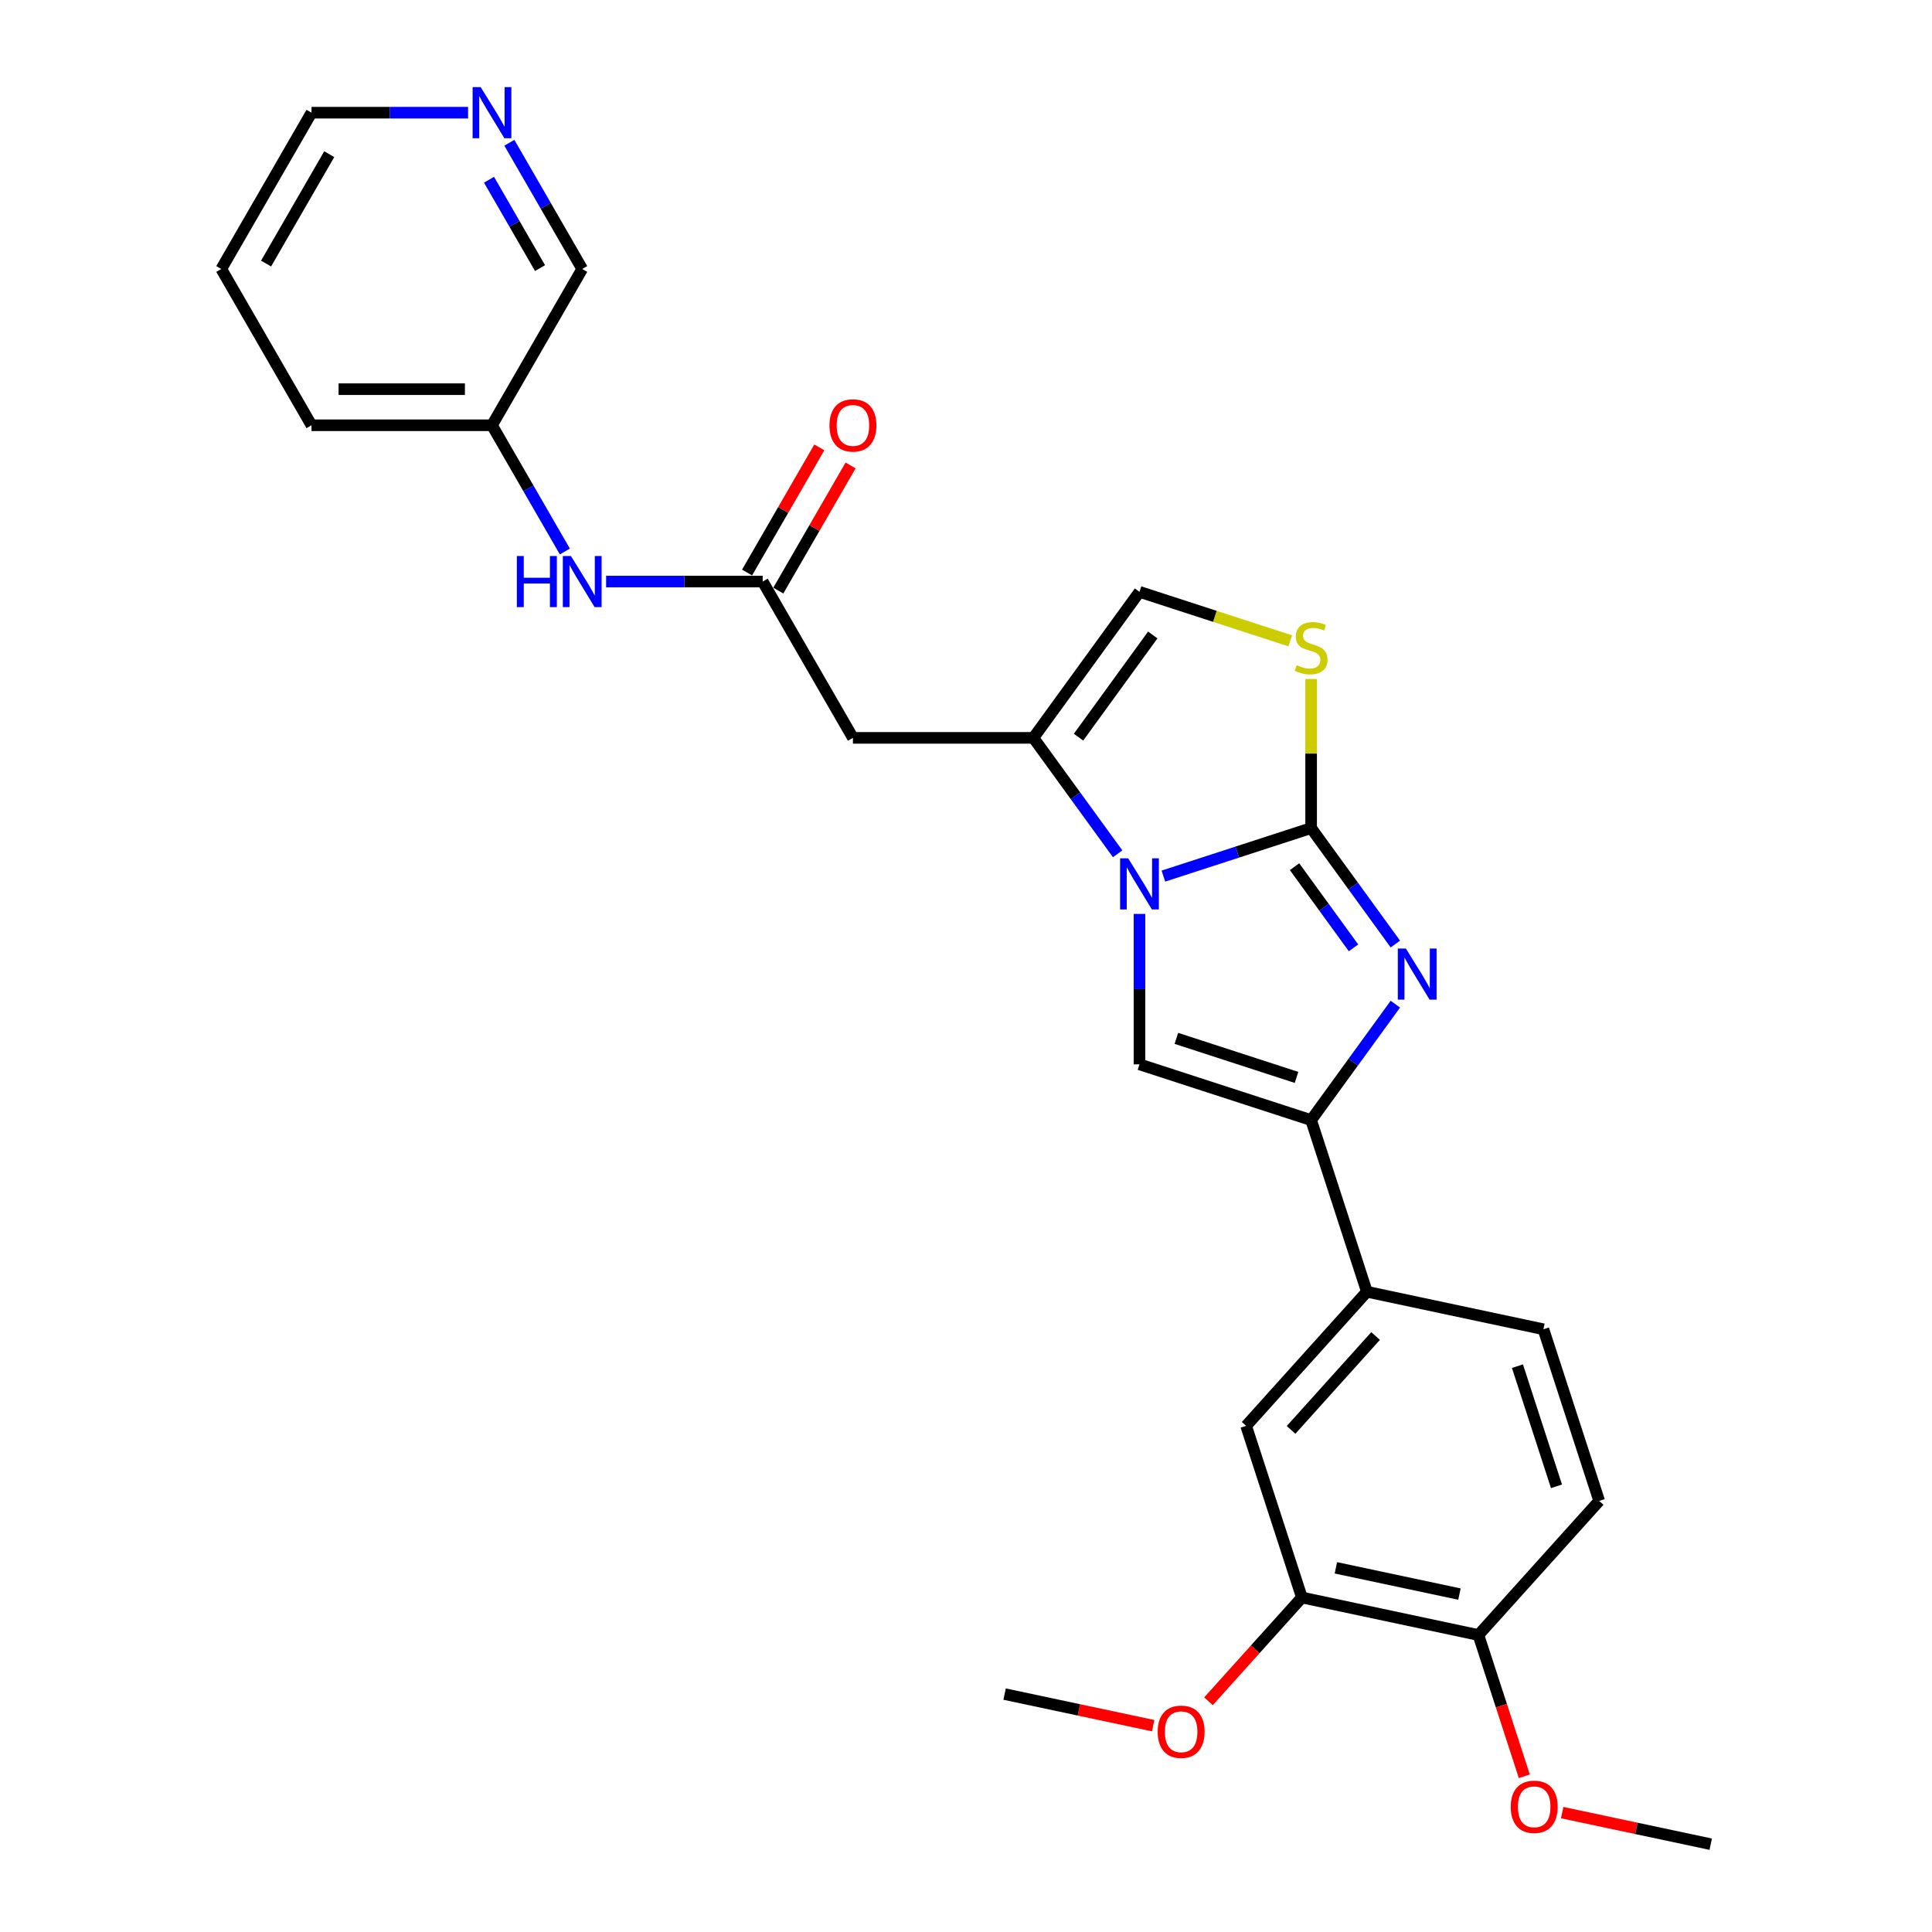 <?xml version='1.0' encoding='iso-8859-1'?>
<svg version='1.1' baseProfile='full'
              xmlns='http://www.w3.org/2000/svg'
                      xmlns:rdkit='http://www.rdkit.org/xml'
                      xmlns:xlink='http://www.w3.org/1999/xlink'
                  xml:space='preserve'
width='1000px' height='1000px' viewBox='0 0 1000 1000'>
<!-- END OF HEADER -->
<rect style='opacity:1.0;fill:#FFFFFF;stroke:none' width='1000' height='1000' x='0' y='0'> </rect>
<path class='bond-0' d='M 678.633,428.62 L 640.397,441.043' style='fill:none;fill-rule:evenodd;stroke:#000000;stroke-width:6px;stroke-linecap:butt;stroke-linejoin:miter;stroke-opacity:1' />
<path class='bond-0' d='M 640.397,441.043 L 602.161,453.467' style='fill:none;fill-rule:evenodd;stroke:#0000FF;stroke-width:6px;stroke-linecap:butt;stroke-linejoin:miter;stroke-opacity:1' />
<path class='bond-1' d='M 678.633,428.62 L 700.433,458.624' style='fill:none;fill-rule:evenodd;stroke:#000000;stroke-width:6px;stroke-linecap:butt;stroke-linejoin:miter;stroke-opacity:1' />
<path class='bond-1' d='M 700.433,458.624 L 722.233,488.629' style='fill:none;fill-rule:evenodd;stroke:#0000FF;stroke-width:6px;stroke-linecap:butt;stroke-linejoin:miter;stroke-opacity:1' />
<path class='bond-1' d='M 670.059,448.602 L 685.318,469.606' style='fill:none;fill-rule:evenodd;stroke:#000000;stroke-width:6px;stroke-linecap:butt;stroke-linejoin:miter;stroke-opacity:1' />
<path class='bond-1' d='M 685.318,469.606 L 700.578,490.609' style='fill:none;fill-rule:evenodd;stroke:#0000FF;stroke-width:6px;stroke-linecap:butt;stroke-linejoin:miter;stroke-opacity:1' />
<path class='bond-5' d='M 678.633,428.62 L 678.633,390.031' style='fill:none;fill-rule:evenodd;stroke:#000000;stroke-width:6px;stroke-linecap:butt;stroke-linejoin:miter;stroke-opacity:1' />
<path class='bond-5' d='M 678.633,390.031 L 678.633,351.443' style='fill:none;fill-rule:evenodd;stroke:#CCCC00;stroke-width:6px;stroke-linecap:butt;stroke-linejoin:miter;stroke-opacity:1' />
<path class='bond-3' d='M 589.793,473.048 L 589.793,511.973' style='fill:none;fill-rule:evenodd;stroke:#0000FF;stroke-width:6px;stroke-linecap:butt;stroke-linejoin:miter;stroke-opacity:1' />
<path class='bond-3' d='M 589.793,511.973 L 589.793,550.898' style='fill:none;fill-rule:evenodd;stroke:#000000;stroke-width:6px;stroke-linecap:butt;stroke-linejoin:miter;stroke-opacity:1' />
<path class='bond-4' d='M 578.486,441.923 L 556.686,411.918' style='fill:none;fill-rule:evenodd;stroke:#0000FF;stroke-width:6px;stroke-linecap:butt;stroke-linejoin:miter;stroke-opacity:1' />
<path class='bond-4' d='M 556.686,411.918 L 534.887,381.914' style='fill:none;fill-rule:evenodd;stroke:#000000;stroke-width:6px;stroke-linecap:butt;stroke-linejoin:miter;stroke-opacity:1' />
<path class='bond-2' d='M 722.233,519.754 L 700.433,549.759' style='fill:none;fill-rule:evenodd;stroke:#0000FF;stroke-width:6px;stroke-linecap:butt;stroke-linejoin:miter;stroke-opacity:1' />
<path class='bond-2' d='M 700.433,549.759 L 678.633,579.763' style='fill:none;fill-rule:evenodd;stroke:#000000;stroke-width:6px;stroke-linecap:butt;stroke-linejoin:miter;stroke-opacity:1' />
<path class='bond-9' d='M 678.633,579.763 L 707.499,668.604' style='fill:none;fill-rule:evenodd;stroke:#000000;stroke-width:6px;stroke-linecap:butt;stroke-linejoin:miter;stroke-opacity:1' />
<path class='bond-28' d='M 678.633,579.763 L 589.793,550.898' style='fill:none;fill-rule:evenodd;stroke:#000000;stroke-width:6px;stroke-linecap:butt;stroke-linejoin:miter;stroke-opacity:1' />
<path class='bond-28' d='M 671.08,557.666 L 608.892,537.459' style='fill:none;fill-rule:evenodd;stroke:#000000;stroke-width:6px;stroke-linecap:butt;stroke-linejoin:miter;stroke-opacity:1' />
<path class='bond-6' d='M 534.887,381.914 L 441.475,381.914' style='fill:none;fill-rule:evenodd;stroke:#000000;stroke-width:6px;stroke-linecap:butt;stroke-linejoin:miter;stroke-opacity:1' />
<path class='bond-27' d='M 534.887,381.914 L 589.793,306.342' style='fill:none;fill-rule:evenodd;stroke:#000000;stroke-width:6px;stroke-linecap:butt;stroke-linejoin:miter;stroke-opacity:1' />
<path class='bond-27' d='M 558.237,381.559 L 596.671,328.659' style='fill:none;fill-rule:evenodd;stroke:#000000;stroke-width:6px;stroke-linecap:butt;stroke-linejoin:miter;stroke-opacity:1' />
<path class='bond-7' d='M 667.816,331.693 L 628.804,319.017' style='fill:none;fill-rule:evenodd;stroke:#CCCC00;stroke-width:6px;stroke-linecap:butt;stroke-linejoin:miter;stroke-opacity:1' />
<path class='bond-7' d='M 628.804,319.017 L 589.793,306.342' style='fill:none;fill-rule:evenodd;stroke:#000000;stroke-width:6px;stroke-linecap:butt;stroke-linejoin:miter;stroke-opacity:1' />
<path class='bond-8' d='M 441.475,381.914 L 394.769,301.016' style='fill:none;fill-rule:evenodd;stroke:#000000;stroke-width:6px;stroke-linecap:butt;stroke-linejoin:miter;stroke-opacity:1' />
<path class='bond-12' d='M 394.769,301.016 L 354.247,301.016' style='fill:none;fill-rule:evenodd;stroke:#000000;stroke-width:6px;stroke-linecap:butt;stroke-linejoin:miter;stroke-opacity:1' />
<path class='bond-12' d='M 354.247,301.016 L 313.724,301.016' style='fill:none;fill-rule:evenodd;stroke:#0000FF;stroke-width:6px;stroke-linecap:butt;stroke-linejoin:miter;stroke-opacity:1' />
<path class='bond-14' d='M 402.858,305.687 L 421.557,273.3' style='fill:none;fill-rule:evenodd;stroke:#000000;stroke-width:6px;stroke-linecap:butt;stroke-linejoin:miter;stroke-opacity:1' />
<path class='bond-14' d='M 421.557,273.3 L 440.256,240.913' style='fill:none;fill-rule:evenodd;stroke:#FF0000;stroke-width:6px;stroke-linecap:butt;stroke-linejoin:miter;stroke-opacity:1' />
<path class='bond-14' d='M 386.679,296.346 L 405.378,263.959' style='fill:none;fill-rule:evenodd;stroke:#000000;stroke-width:6px;stroke-linecap:butt;stroke-linejoin:miter;stroke-opacity:1' />
<path class='bond-14' d='M 405.378,263.959 L 424.076,231.571' style='fill:none;fill-rule:evenodd;stroke:#FF0000;stroke-width:6px;stroke-linecap:butt;stroke-linejoin:miter;stroke-opacity:1' />
<path class='bond-10' d='M 707.499,668.604 L 644.994,738.022' style='fill:none;fill-rule:evenodd;stroke:#000000;stroke-width:6px;stroke-linecap:butt;stroke-linejoin:miter;stroke-opacity:1' />
<path class='bond-10' d='M 712.007,691.517 L 668.254,740.11' style='fill:none;fill-rule:evenodd;stroke:#000000;stroke-width:6px;stroke-linecap:butt;stroke-linejoin:miter;stroke-opacity:1' />
<path class='bond-16' d='M 707.499,668.604 L 798.87,688.025' style='fill:none;fill-rule:evenodd;stroke:#000000;stroke-width:6px;stroke-linecap:butt;stroke-linejoin:miter;stroke-opacity:1' />
<path class='bond-11' d='M 644.994,738.022 L 673.86,826.862' style='fill:none;fill-rule:evenodd;stroke:#000000;stroke-width:6px;stroke-linecap:butt;stroke-linejoin:miter;stroke-opacity:1' />
<path class='bond-19' d='M 673.86,826.862 L 649.681,853.716' style='fill:none;fill-rule:evenodd;stroke:#000000;stroke-width:6px;stroke-linecap:butt;stroke-linejoin:miter;stroke-opacity:1' />
<path class='bond-19' d='M 649.681,853.716 L 625.502,880.569' style='fill:none;fill-rule:evenodd;stroke:#FF0000;stroke-width:6px;stroke-linecap:butt;stroke-linejoin:miter;stroke-opacity:1' />
<path class='bond-29' d='M 673.86,826.862 L 765.231,846.284' style='fill:none;fill-rule:evenodd;stroke:#000000;stroke-width:6px;stroke-linecap:butt;stroke-linejoin:miter;stroke-opacity:1' />
<path class='bond-29' d='M 691.45,811.501 L 755.409,825.096' style='fill:none;fill-rule:evenodd;stroke:#000000;stroke-width:6px;stroke-linecap:butt;stroke-linejoin:miter;stroke-opacity:1' />
<path class='bond-18' d='M 292.372,285.454 L 273.511,252.787' style='fill:none;fill-rule:evenodd;stroke:#0000FF;stroke-width:6px;stroke-linecap:butt;stroke-linejoin:miter;stroke-opacity:1' />
<path class='bond-18' d='M 273.511,252.787 L 254.651,220.119' style='fill:none;fill-rule:evenodd;stroke:#000000;stroke-width:6px;stroke-linecap:butt;stroke-linejoin:miter;stroke-opacity:1' />
<path class='bond-13' d='M 765.231,846.284 L 827.736,776.865' style='fill:none;fill-rule:evenodd;stroke:#000000;stroke-width:6px;stroke-linecap:butt;stroke-linejoin:miter;stroke-opacity:1' />
<path class='bond-20' d='M 765.231,846.284 L 777.111,882.848' style='fill:none;fill-rule:evenodd;stroke:#000000;stroke-width:6px;stroke-linecap:butt;stroke-linejoin:miter;stroke-opacity:1' />
<path class='bond-20' d='M 777.111,882.848 L 788.992,919.412' style='fill:none;fill-rule:evenodd;stroke:#FF0000;stroke-width:6px;stroke-linecap:butt;stroke-linejoin:miter;stroke-opacity:1' />
<path class='bond-15' d='M 263.636,73.887 L 282.496,106.555' style='fill:none;fill-rule:evenodd;stroke:#0000FF;stroke-width:6px;stroke-linecap:butt;stroke-linejoin:miter;stroke-opacity:1' />
<path class='bond-15' d='M 282.496,106.555 L 301.357,139.222' style='fill:none;fill-rule:evenodd;stroke:#000000;stroke-width:6px;stroke-linecap:butt;stroke-linejoin:miter;stroke-opacity:1' />
<path class='bond-15' d='M 253.114,93.029 L 266.317,115.896' style='fill:none;fill-rule:evenodd;stroke:#0000FF;stroke-width:6px;stroke-linecap:butt;stroke-linejoin:miter;stroke-opacity:1' />
<path class='bond-15' d='M 266.317,115.896 L 279.519,138.763' style='fill:none;fill-rule:evenodd;stroke:#000000;stroke-width:6px;stroke-linecap:butt;stroke-linejoin:miter;stroke-opacity:1' />
<path class='bond-30' d='M 242.283,58.325 L 201.761,58.325' style='fill:none;fill-rule:evenodd;stroke:#0000FF;stroke-width:6px;stroke-linecap:butt;stroke-linejoin:miter;stroke-opacity:1' />
<path class='bond-30' d='M 201.761,58.325 L 161.239,58.325' style='fill:none;fill-rule:evenodd;stroke:#000000;stroke-width:6px;stroke-linecap:butt;stroke-linejoin:miter;stroke-opacity:1' />
<path class='bond-17' d='M 798.87,688.025 L 827.736,776.865' style='fill:none;fill-rule:evenodd;stroke:#000000;stroke-width:6px;stroke-linecap:butt;stroke-linejoin:miter;stroke-opacity:1' />
<path class='bond-17' d='M 785.432,707.124 L 805.638,769.312' style='fill:none;fill-rule:evenodd;stroke:#000000;stroke-width:6px;stroke-linecap:butt;stroke-linejoin:miter;stroke-opacity:1' />
<path class='bond-21' d='M 254.651,220.119 L 301.357,139.222' style='fill:none;fill-rule:evenodd;stroke:#000000;stroke-width:6px;stroke-linecap:butt;stroke-linejoin:miter;stroke-opacity:1' />
<path class='bond-23' d='M 254.651,220.119 L 161.239,220.119' style='fill:none;fill-rule:evenodd;stroke:#000000;stroke-width:6px;stroke-linecap:butt;stroke-linejoin:miter;stroke-opacity:1' />
<path class='bond-23' d='M 240.639,201.437 L 175.25,201.437' style='fill:none;fill-rule:evenodd;stroke:#000000;stroke-width:6px;stroke-linecap:butt;stroke-linejoin:miter;stroke-opacity:1' />
<path class='bond-24' d='M 596.876,893.204 L 558.43,885.032' style='fill:none;fill-rule:evenodd;stroke:#FF0000;stroke-width:6px;stroke-linecap:butt;stroke-linejoin:miter;stroke-opacity:1' />
<path class='bond-24' d='M 558.43,885.032 L 519.984,876.86' style='fill:none;fill-rule:evenodd;stroke:#000000;stroke-width:6px;stroke-linecap:butt;stroke-linejoin:miter;stroke-opacity:1' />
<path class='bond-25' d='M 808.576,938.202 L 847.022,946.374' style='fill:none;fill-rule:evenodd;stroke:#FF0000;stroke-width:6px;stroke-linecap:butt;stroke-linejoin:miter;stroke-opacity:1' />
<path class='bond-25' d='M 847.022,946.374 L 885.467,954.545' style='fill:none;fill-rule:evenodd;stroke:#000000;stroke-width:6px;stroke-linecap:butt;stroke-linejoin:miter;stroke-opacity:1' />
<path class='bond-22' d='M 161.239,58.325 L 114.533,139.222' style='fill:none;fill-rule:evenodd;stroke:#000000;stroke-width:6px;stroke-linecap:butt;stroke-linejoin:miter;stroke-opacity:1' />
<path class='bond-22' d='M 170.412,79.8 L 137.718,136.429' style='fill:none;fill-rule:evenodd;stroke:#000000;stroke-width:6px;stroke-linecap:butt;stroke-linejoin:miter;stroke-opacity:1' />
<path class='bond-26' d='M 161.239,220.119 L 114.533,139.222' style='fill:none;fill-rule:evenodd;stroke:#000000;stroke-width:6px;stroke-linecap:butt;stroke-linejoin:miter;stroke-opacity:1' />
<path  class='atom-1' d='M 583.945 444.258
L 592.614 458.27
Q 593.473 459.653, 594.856 462.156
Q 596.238 464.66, 596.313 464.809
L 596.313 444.258
L 599.825 444.258
L 599.825 470.713
L 596.201 470.713
L 586.897 455.393
Q 585.814 453.6, 584.655 451.544
Q 583.534 449.489, 583.198 448.854
L 583.198 470.713
L 579.76 470.713
L 579.76 444.258
L 583.945 444.258
' fill='#0000FF'/>
<path  class='atom-2' d='M 727.692 490.964
L 736.36 504.976
Q 737.22 506.359, 738.602 508.862
Q 739.985 511.366, 740.059 511.515
L 740.059 490.964
L 743.572 490.964
L 743.572 517.419
L 739.947 517.419
L 730.644 502.099
Q 729.56 500.306, 728.402 498.251
Q 727.281 496.195, 726.944 495.56
L 726.944 517.419
L 723.507 517.419
L 723.507 490.964
L 727.692 490.964
' fill='#0000FF'/>
<path  class='atom-6' d='M 671.16 344.287
Q 671.459 344.399, 672.692 344.922
Q 673.925 345.445, 675.27 345.782
Q 676.653 346.081, 677.998 346.081
Q 680.501 346.081, 681.959 344.885
Q 683.416 343.652, 683.416 341.522
Q 683.416 340.065, 682.668 339.168
Q 681.959 338.271, 680.838 337.786
Q 679.717 337.3, 677.848 336.739
Q 675.494 336.03, 674.075 335.357
Q 672.692 334.684, 671.683 333.265
Q 670.712 331.845, 670.712 329.453
Q 670.712 326.128, 672.954 324.073
Q 675.233 322.018, 679.717 322.018
Q 682.781 322.018, 686.256 323.475
L 685.396 326.352
Q 682.22 325.044, 679.829 325.044
Q 677.251 325.044, 675.831 326.128
Q 674.411 327.174, 674.448 329.005
Q 674.448 330.425, 675.158 331.284
Q 675.905 332.144, 676.952 332.629
Q 678.035 333.115, 679.829 333.676
Q 682.22 334.423, 683.64 335.17
Q 685.06 335.917, 686.069 337.449
Q 687.115 338.944, 687.115 341.522
Q 687.115 345.184, 684.649 347.164
Q 682.22 349.107, 678.147 349.107
Q 675.793 349.107, 674 348.584
Q 672.244 348.098, 670.151 347.239
L 671.16 344.287
' fill='#CCCC00'/>
<path  class='atom-13' d='M 267.523 287.789
L 271.11 287.789
L 271.11 299.036
L 284.636 299.036
L 284.636 287.789
L 288.223 287.789
L 288.223 314.243
L 284.636 314.243
L 284.636 302.025
L 271.11 302.025
L 271.11 314.243
L 267.523 314.243
L 267.523 287.789
' fill='#0000FF'/>
<path  class='atom-13' d='M 295.509 287.789
L 304.178 301.801
Q 305.037 303.184, 306.42 305.687
Q 307.802 308.19, 307.877 308.34
L 307.877 287.789
L 311.389 287.789
L 311.389 314.243
L 307.765 314.243
L 298.461 298.924
Q 297.377 297.13, 296.219 295.075
Q 295.098 293.02, 294.762 292.385
L 294.762 314.243
L 291.324 314.243
L 291.324 287.789
L 295.509 287.789
' fill='#0000FF'/>
<path  class='atom-15' d='M 429.331 220.194
Q 429.331 213.842, 432.47 210.292
Q 435.608 206.743, 441.475 206.743
Q 447.341 206.743, 450.48 210.292
Q 453.618 213.842, 453.618 220.194
Q 453.618 226.621, 450.442 230.282
Q 447.266 233.907, 441.475 233.907
Q 435.646 233.907, 432.47 230.282
Q 429.331 226.658, 429.331 220.194
M 441.475 230.918
Q 445.51 230.918, 447.677 228.227
Q 449.882 225.5, 449.882 220.194
Q 449.882 215, 447.677 212.385
Q 445.51 209.732, 441.475 209.732
Q 437.439 209.732, 435.235 212.347
Q 433.068 214.963, 433.068 220.194
Q 433.068 225.537, 435.235 228.227
Q 437.439 230.918, 441.475 230.918
' fill='#FF0000'/>
<path  class='atom-16' d='M 248.803 45.098
L 257.472 59.109
Q 258.331 60.492, 259.714 62.995
Q 261.096 65.499, 261.171 65.648
L 261.171 45.098
L 264.683 45.098
L 264.683 71.552
L 261.059 71.552
L 251.755 56.232
Q 250.671 54.439, 249.513 52.384
Q 248.392 50.329, 248.056 49.694
L 248.056 71.552
L 244.618 71.552
L 244.618 45.098
L 248.803 45.098
' fill='#0000FF'/>
<path  class='atom-20' d='M 599.212 896.356
Q 599.212 890.004, 602.35 886.454
Q 605.489 882.904, 611.355 882.904
Q 617.221 882.904, 620.36 886.454
Q 623.499 890.004, 623.499 896.356
Q 623.499 902.783, 620.323 906.444
Q 617.147 910.069, 611.355 910.069
Q 605.526 910.069, 602.35 906.444
Q 599.212 902.82, 599.212 896.356
M 611.355 907.08
Q 615.391 907.08, 617.558 904.389
Q 619.762 901.662, 619.762 896.356
Q 619.762 891.162, 617.558 888.547
Q 615.391 885.894, 611.355 885.894
Q 607.32 885.894, 605.115 888.509
Q 602.948 891.125, 602.948 896.356
Q 602.948 901.699, 605.115 904.389
Q 607.32 907.08, 611.355 907.08
' fill='#FF0000'/>
<path  class='atom-21' d='M 781.953 935.199
Q 781.953 928.847, 785.092 925.297
Q 788.23 921.747, 794.097 921.747
Q 799.963 921.747, 803.102 925.297
Q 806.24 928.847, 806.24 935.199
Q 806.24 941.625, 803.064 945.287
Q 799.888 948.912, 794.097 948.912
Q 788.268 948.912, 785.092 945.287
Q 781.953 941.663, 781.953 935.199
M 794.097 945.922
Q 798.132 945.922, 800.299 943.232
Q 802.504 940.505, 802.504 935.199
Q 802.504 930.005, 800.299 927.389
Q 798.132 924.737, 794.097 924.737
Q 790.061 924.737, 787.857 927.352
Q 785.69 929.968, 785.69 935.199
Q 785.69 940.542, 787.857 943.232
Q 790.061 945.922, 794.097 945.922
' fill='#FF0000'/>
</svg>

